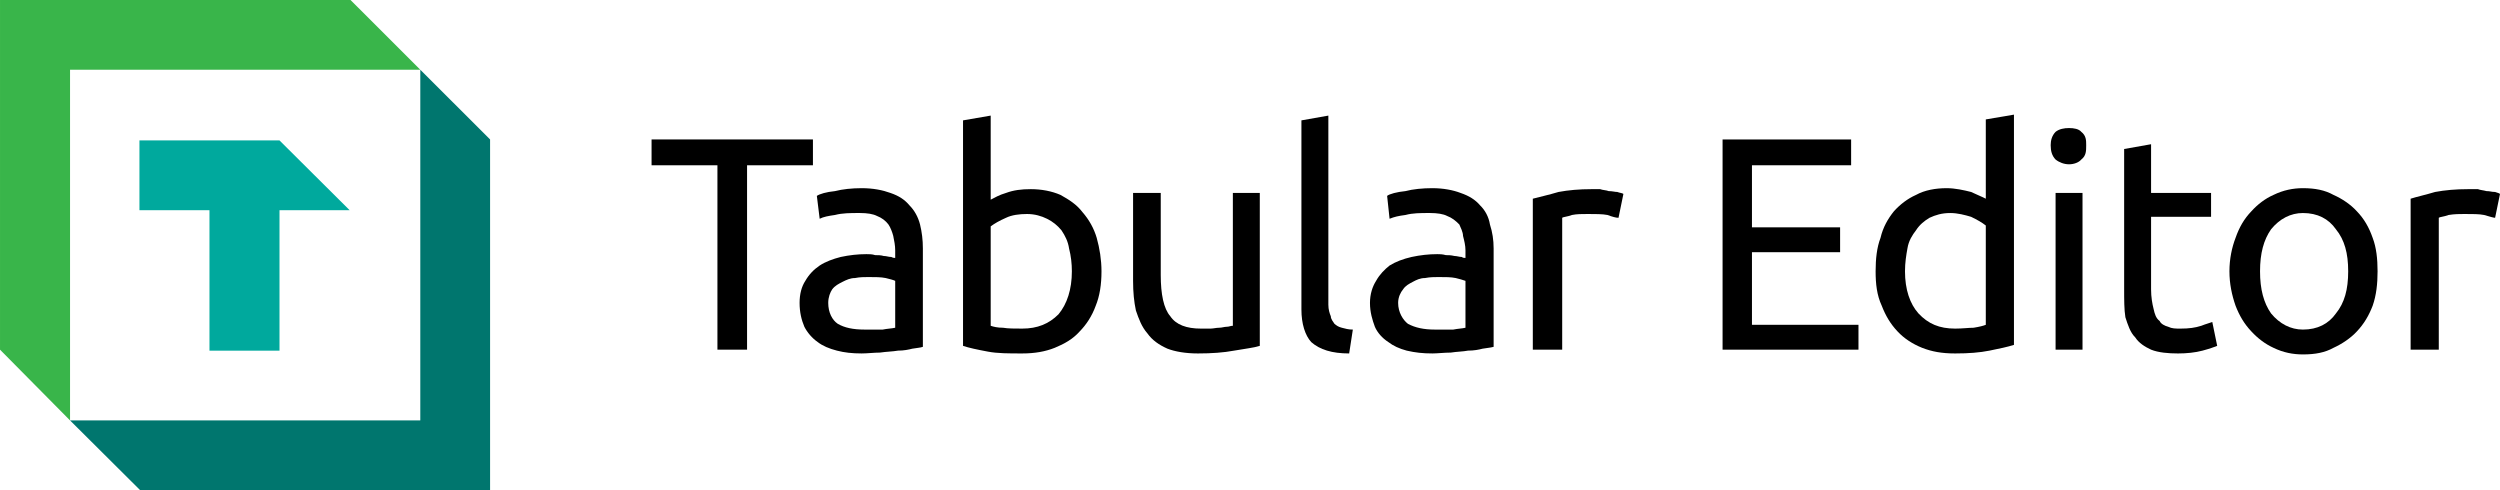 <svg xmlns="http://www.w3.org/2000/svg" viewBox="0 0 2042 400.3">
	<path fill="#39b54a" d="m 343.3,56.96 -57,-56.973 H 57.21 0.005 V 56.96 285.6 L 57.21,343.4 V 56.96 Z" />
	<path fill="#00766e" d="M 343.3,56.96 V 343.4 H 57.21 l 57.19,56.9 h 228.9 57 V 343.4 113.9 Z" />
	<path fill="#00a99d" d="m 285.6,171.7 -57.3,-57 h -57.2 -57.2 v 57 h 57.2 v 114.7 h 57.2 V 171.7 Z" />
	<path fill="#000" d="M 664,113.9 V 135 H 610.2 V 285.6 H 586 V 135 h -53.8 v -21.1 z" />
	<path fill="#000" d="m 706.2,269.2 c 5.5,0 10.1,0 14.8,0 3.9,-0.8 7,-0.8 10.2,-1.5 v -38.3 c -1.6,-0.8 -4.7,-1.5 -7.8,-2.3 -3.9,-0.8 -8.6,-0.8 -14.1,-0.8 -3.1,0 -7,0 -10.9,0.8 -3.9,0 -7,1.5 -10.2,3.1 -3.1,1.6 -6.2,3.1 -8.5,6.2 -1.6,2.4 -3.2,6.3 -3.2,11 0,7.8 3.2,14 7.8,17.1 5.5,3.2 12.5,4.7 21.9,4.7 m -2.4,-115.5 c 9.4,0 17.2,1.6 23.5,3.9 7,2.4 11.7,5.5 15.6,10.2 3.9,3.9 7,9.3 8.6,15.6 1.5,6.2 2.3,12.5 2.3,19.5 v 80.4 c -2.3,0.8 -4.7,0.8 -8.6,1.5 -3.1,0.8 -7,1.6 -11.7,1.6 -4.7,0.8 -9.4,0.8 -14.8,1.6 -4.7,0 -10.2,0.7 -14.9,0.7 -7.8,0 -14,-0.7 -20.2,-2.3 -6.3,-1.6 -11.7,-3.9 -15.7,-7 -4.6,-3.2 -8.5,-7.8 -10.9,-12.5 -2.3,-5.5 -3.9,-11.7 -3.9,-19.5 0,-7.1 1.6,-13.3 4.7,-18 3.1,-5.4 7,-9.3 11.7,-12.5 4.7,-3.1 10.9,-5.4 17.2,-7 7,-1.5 14,-2.3 21,-2.3 2.4,0 4.7,0 7.1,0.8 2.3,0 4.7,0 7,0.7 2.3,0 3.9,0.8 6.2,0.8 1.6,0.8 2.4,0.8 3.2,0.8 v -6.2 c 0,-4 -0.8,-7.9 -1.6,-11.8 -0.8,-3.1 -2.3,-7 -3.9,-9.3 -2.3,-3.1 -5.5,-5.5 -9.4,-7 -3.1,-1.6 -7.8,-2.4 -14,-2.4 -7.8,0 -14.1,0 -20.3,1.6 -5.5,0.8 -9.4,1.5 -12.5,3.1 L 667.2,160 c 2.3,-1.6 7.8,-3.2 14.8,-3.9 6.2,-1.6 14,-2.4 21.8,-2.4" />
	<path fill="#000" d="m 809.2,266.1 c 2.3,0.8 5.5,1.6 10.1,1.6 3.9,0.7 9.4,0.7 15.7,0.7 12.4,0 21.8,-3.9 29.6,-11.7 7,-8.5 10.9,-20.3 10.9,-35.1 0,-6.2 -0.7,-12.5 -2.3,-18.7 -0.8,-5.5 -3.1,-10.2 -6.2,-14.8 -3.2,-3.9 -7.1,-7.1 -11.8,-9.4 -4.6,-2.3 -10.1,-3.9 -16.3,-3.9 -6.3,0 -12.5,0.8 -17.2,3.1 -5.5,2.4 -9.4,4.7 -12.5,7 z m 0,-103 c 3.1,-1.6 7,-3.9 12.5,-5.5 6.2,-2.3 12.5,-3.1 20.3,-3.1 8.6,0 17.1,1.6 24.2,4.7 7,3.9 13.2,7.8 17.9,14 5.5,6.3 9.4,13.3 11.7,21.1 2.4,8.6 3.9,18 3.9,27.3 0,10.9 -1.5,20.3 -4.7,28.1 -3.1,8.6 -7.8,15.6 -13.2,21.1 -5.5,6.2 -12.5,10.1 -20.3,13.3 -7.8,3.1 -16.4,4.6 -26.5,4.6 -11,0 -20.3,0 -28.1,-1.5 -8.6,-1.6 -15.6,-3.1 -20.3,-4.7 V 98.32 l 22.6,-3.9 z" />
	<path fill="#000" d="m 1029,282.5 c -5,1.6 -12,2.3 -21,3.9 -8.4,1.6 -18.5,2.3 -29.5,2.3 -10.1,0 -18.7,-1.5 -24.9,-3.9 -7,-3.1 -12.5,-7 -16.4,-12.5 -4.7,-5.4 -7,-11.7 -9.4,-18.7 -1.5,-7 -2.3,-14.8 -2.3,-24.2 v -71.8 h 22.6 v 67.1 c 0,15.6 2.4,27.4 7.8,33.6 4.7,7 13.3,10.1 25,10.1 2.3,0 4.7,0 7.8,0 2.3,0 4.7,-0.7 7,-0.7 2.4,0 4.3,-0.8 6.3,-0.8 2,0 3,-0.8 5,-0.8 V 157.6 h 22 z" />
	<path fill="#000" d="m 1102,288.7 c -14,0 -24,-3.1 -31,-9.3 -5,-5.5 -8,-14.9 -8,-26.6 V 98.32 l 22,-3.9 V 248.9 c 0,3.9 1,7.1 2,9.4 0,2.3 2,4.7 3,6.2 2,1.6 3,2.4 6,3.2 3,0.7 5,1.5 9,1.5 z" />
	<path fill="#000" d="m 1172,269.2 c 6,0 10,0 15,0 4,-0.8 7,-0.8 10,-1.5 v -38.3 c -2,-0.8 -5,-1.5 -8,-2.3 -4,-0.8 -8,-0.8 -14,-0.8 -3,0 -7,0 -11,0.8 -4,0 -7,1.5 -10,3.1 -3,1.6 -6,3.1 -8,6.2 -2,2.4 -4,6.3 -4,11 0,7.8 4,14 8,17.1 6,3.2 13,4.7 22,4.7 m -2,-115.5 c 9,0 17,1.6 23,3.9 7,2.4 12,5.5 16,10.2 4,3.9 7,9.3 8,15.6 2,6.2 3,12.5 3,19.5 v 80.4 c -3,0.8 -5,0.8 -9,1.5 -3,0.8 -7,1.6 -12,1.6 -4,0.8 -9,0.8 -14,1.6 -5,0 -11,0.7 -15,0.7 -8,0 -14,-0.7 -21,-2.3 -6,-1.6 -11,-3.9 -15,-7 -5,-3.2 -9,-7.8 -11,-12.5 -2,-5.5 -4,-11.7 -4,-19.5 0,-7.1 2,-13.3 5,-18 3,-5.4 7,-9.3 11,-12.5 5,-3.1 11,-5.4 18,-7 7,-1.5 14,-2.3 21,-2.3 2,0 4,0 7,0.8 2,0 4,0 7,0.7 2,0 4,0.8 6,0.8 1,0.8 2,0.8 3,0.8 v -6.2 c 0,-4 -1,-7.9 -2,-11.8 0,-3.1 -2,-7 -3,-9.3 -3,-3.1 -6,-5.5 -10,-7 -3,-1.6 -8,-2.4 -14,-2.4 -8,0 -14,0 -20,1.6 -6,0.8 -9,1.5 -13,3.1 l -2,-18.7 c 2,-1.6 8,-3.2 15,-3.9 6,-1.6 14,-2.4 22,-2.4" />
	<path fill="#000" d="m 1300,154.5 c 2,0 4,0 7,0 2,0.8 5,0.8 7,1.6 3,0 5,0.7 7,0.7 2,0.8 4,0.8 5,1.6 l -4,19.5 c -2,0 -5,-0.8 -9,-2.3 -4,-0.8 -10,-0.8 -16,-0.8 -5,0 -9,0 -13,0.8 -4,1.5 -7,1.5 -8,2.3 v 107.7 h -24 V 162.3 c 6,-1.6 13,-3.1 21,-5.5 8,-1.5 17,-2.3 27,-2.3" />
	<path fill="#000" d="M 1407,285.6 V 113.9 h 105 V 135 h -81 v 50.7 h 72 V 206 h -72 v 59.3 h 87 v 20.3 z" />
	<path fill="#000" d="m 1622,184.2 c -3,-2.4 -7,-4.7 -12,-7.1 -5,-1.5 -11,-3.1 -17,-3.1 -7,0 -12,1.6 -17,3.9 -4,2.4 -8,5.5 -11,10.2 -3,3.9 -6,8.5 -7,14.8 -1,5.5 -2,11.7 -2,18.7 0,14.8 4,26.6 11,34.4 8,8.5 17,12.4 30,12.4 6,0 11,-0.7 15,-0.7 5,-0.8 8,-1.6 10,-2.4 z m 0,-86.66 23,-3.91 V 281.7 c -5,1.6 -12,3.1 -20,4.7 -8,1.6 -17,2.3 -28,2.3 -11,0 -19,-1.5 -27,-4.6 -8,-3.2 -15,-7.9 -20,-13.3 -6,-6.3 -10,-13.3 -13,-21.1 -4,-8.6 -5,-17.9 -5,-28.1 0,-10.1 1,-19.5 4,-27.3 2,-8.6 6,-15.6 11,-21.8 5,-5.5 11,-10.2 18,-13.3 7,-3.9 16,-5.5 25,-5.5 7,0 14,1.6 20,3.1 5,2.4 9,3.9 12,5.5 z" />
	<path fill="#000" d="m 1701,285.6 h -22 v -128 h 22 z m -11,-151.4 c -4,0 -8,-1.5 -11,-3.9 -3,-3.1 -4,-7 -4,-11.7 0,-3.9 1,-7.8 4,-10.9 3,-2.4 7,-3.1 11,-3.1 4,0 8,0.7 10,3.1 4,3.1 4,7 4,10.9 0,4.7 0,8.6 -4,11.7 -2,2.4 -6,3.9 -10,3.9" />
	<path fill="#000" d="m 1757,157.6 h 49 v 19.5 h -49 v 59.3 c 0,6.3 1,11.8 2,15.7 1,4.6 2,7.8 5,10.1 1,2.3 4,3.9 7,4.7 3,1.5 6,1.5 10,1.5 7,0 12,-0.7 17,-2.3 4,-1.6 7,-2.3 9,-3.1 l 4,19.5 c -2,0.8 -6,2.3 -12,3.9 -6,1.6 -13,2.3 -20,2.3 -8,0 -16,-0.7 -22,-3.1 -5,-2.3 -10,-5.4 -13,-10.1 -4,-3.9 -6,-10.2 -8,-16.4 -1,-6.3 -1,-14.1 -1,-22.7 V 121.7 l 22,-3.9 z" />
	<path fill="#000" d="m 1918,221.6 c 0,-14.8 -3,-25.7 -10,-34.3 -6,-8.6 -15,-13.3 -27,-13.3 -10,0 -19,4.7 -26,13.3 -6,8.6 -9,19.5 -9,34.3 0,14.8 3,25.8 9,34.4 7,8.5 16,13.2 26,13.2 12,0 21,-4.7 27,-13.2 7,-8.6 10,-19.6 10,-34.4 m 24,0 c 0,10.2 -1,19.5 -4,28.1 -3,7.8 -7,14.8 -13,21.1 -5,5.4 -12,10.1 -19,13.3 -7,3.9 -15,5.4 -25,5.4 -8,0 -16,-1.5 -24,-5.4 -7,-3.2 -13,-7.9 -18,-13.3 -6,-6.3 -10,-13.3 -13,-21.1 -3,-8.6 -5,-17.9 -5,-28.1 0,-10.1 2,-19.5 5,-27.3 3,-8.6 7,-15.6 13,-21.8 5,-5.5 11,-10.2 18,-13.3 8,-3.9 16,-5.5 24,-5.5 10,0 18,1.6 25,5.5 7,3.1 14,7.8 19,13.3 6,6.2 10,13.2 13,21.8 3,7.8 4,17.2 4,27.3" />
	<path fill="#000" d="m 2016,154.5 c 3,0 4,0 8,0 2,0.8 4,0.8 7,1.6 3,0 4,0.7 7,0.7 2,0.8 3,0.8 4,1.6 l -4,19.5 c -1,0 -4,-0.8 -9,-2.3 -4,-0.8 -9,-0.8 -16,-0.8 -4,0 -8,0 -13,0.8 -4,1.5 -7,1.5 -8,2.3 v 107.7 h -23 V 162.3 c 5,-1.6 12,-3.1 20,-5.5 8,-1.5 17,-2.3 27,-2.3" />
</svg>